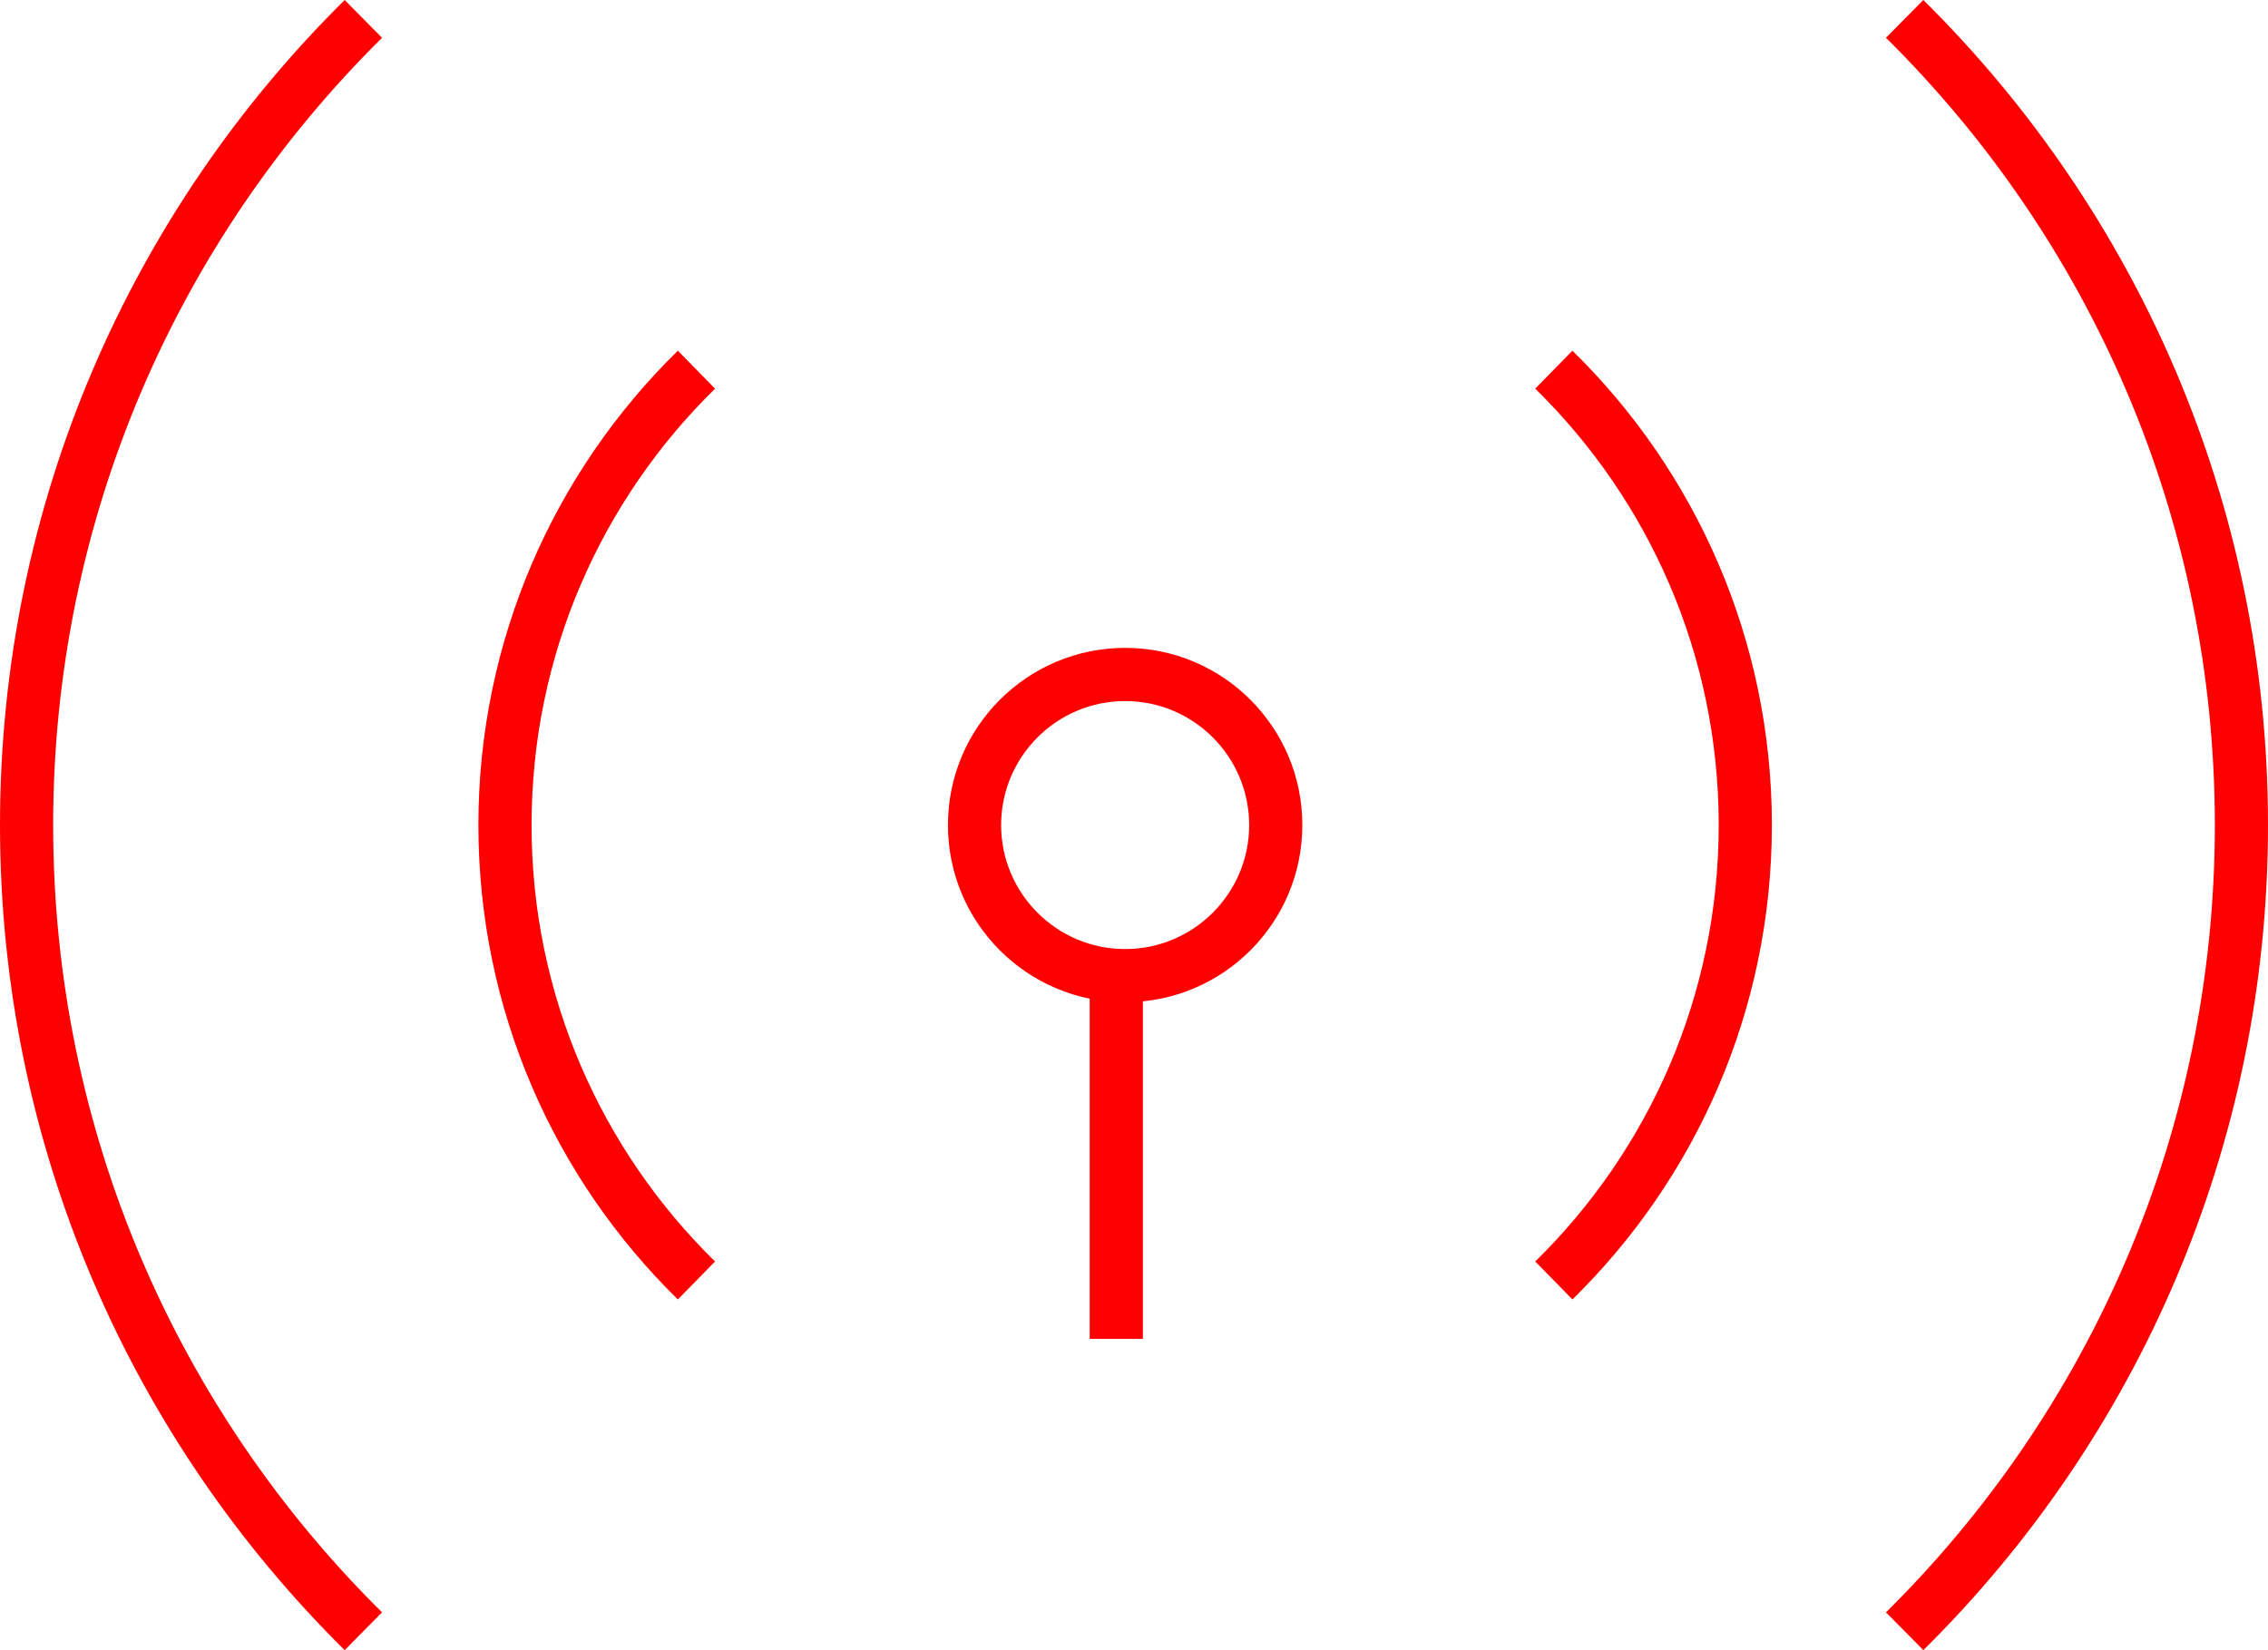 <?xml version="1.0" encoding="utf-8"?>
<!-- Generator: Adobe Illustrator 13.0.0, SVG Export Plug-In . SVG Version: 6.00 Build 14948)  -->
<!DOCTYPE svg PUBLIC "-//W3C//DTD SVG 1.1//EN" "http://www.w3.org/Graphics/SVG/1.1/DTD/svg11.dtd">
<svg version="1.1" id="Layer_1" xmlns="http://www.w3.org/2000/svg" xmlns:xlink="http://www.w3.org/1999/xlink" x="0px" y="0px"
	 width="128px" height="93.141px" viewBox="0 0 128 93.141" enable-background="new 0 0 128 93.141" xml:space="preserve">
<g>
	<path fill="#ff0000" d="M63.5,36.569c5.523,0,10,4.478,10,10.001s-4.477,9.999-10,9.999s-10-4.476-10-9.999
		S57.977,36.569,63.5,36.569 M63.5,39.57c-3.859,0-7,3.14-7,7c0,3.859,3.141,6.999,7,6.999c3.86,0,7-3.14,7-6.999
		C70.5,42.71,67.36,39.57,63.5,39.57L63.5,39.57z"/>
	<rect x="61.5" y="55.57" fill="#ff0000" width="3" height="20"/>
	<path fill="none" stroke="#ff0000" stroke-width="3" d="M107.494,92.074C119.226,80.473,126.5,64.373,126.5,46.57
		s-7.274-33.902-19.007-45.504"/>
	<path fill="none" stroke="#ff0000" stroke-width="3" d="M87.694,20.865C94.36,27.399,98.5,36.5,98.5,46.57
		c0,10.071-4.14,19.171-10.805,25.705"/>
	<path fill="none" stroke="#ff0000" stroke-width="3" d="M20.507,1.067C8.774,12.668,1.5,28.768,1.5,46.57
		s7.274,33.902,19.007,45.504"/>
	<path fill="none" stroke="#ff0000" stroke-width="3" d="M39.306,72.275C32.64,65.741,28.5,56.642,28.5,46.57
		c0-10.07,4.14-19.171,10.806-25.704"/>
</g>
</svg>
